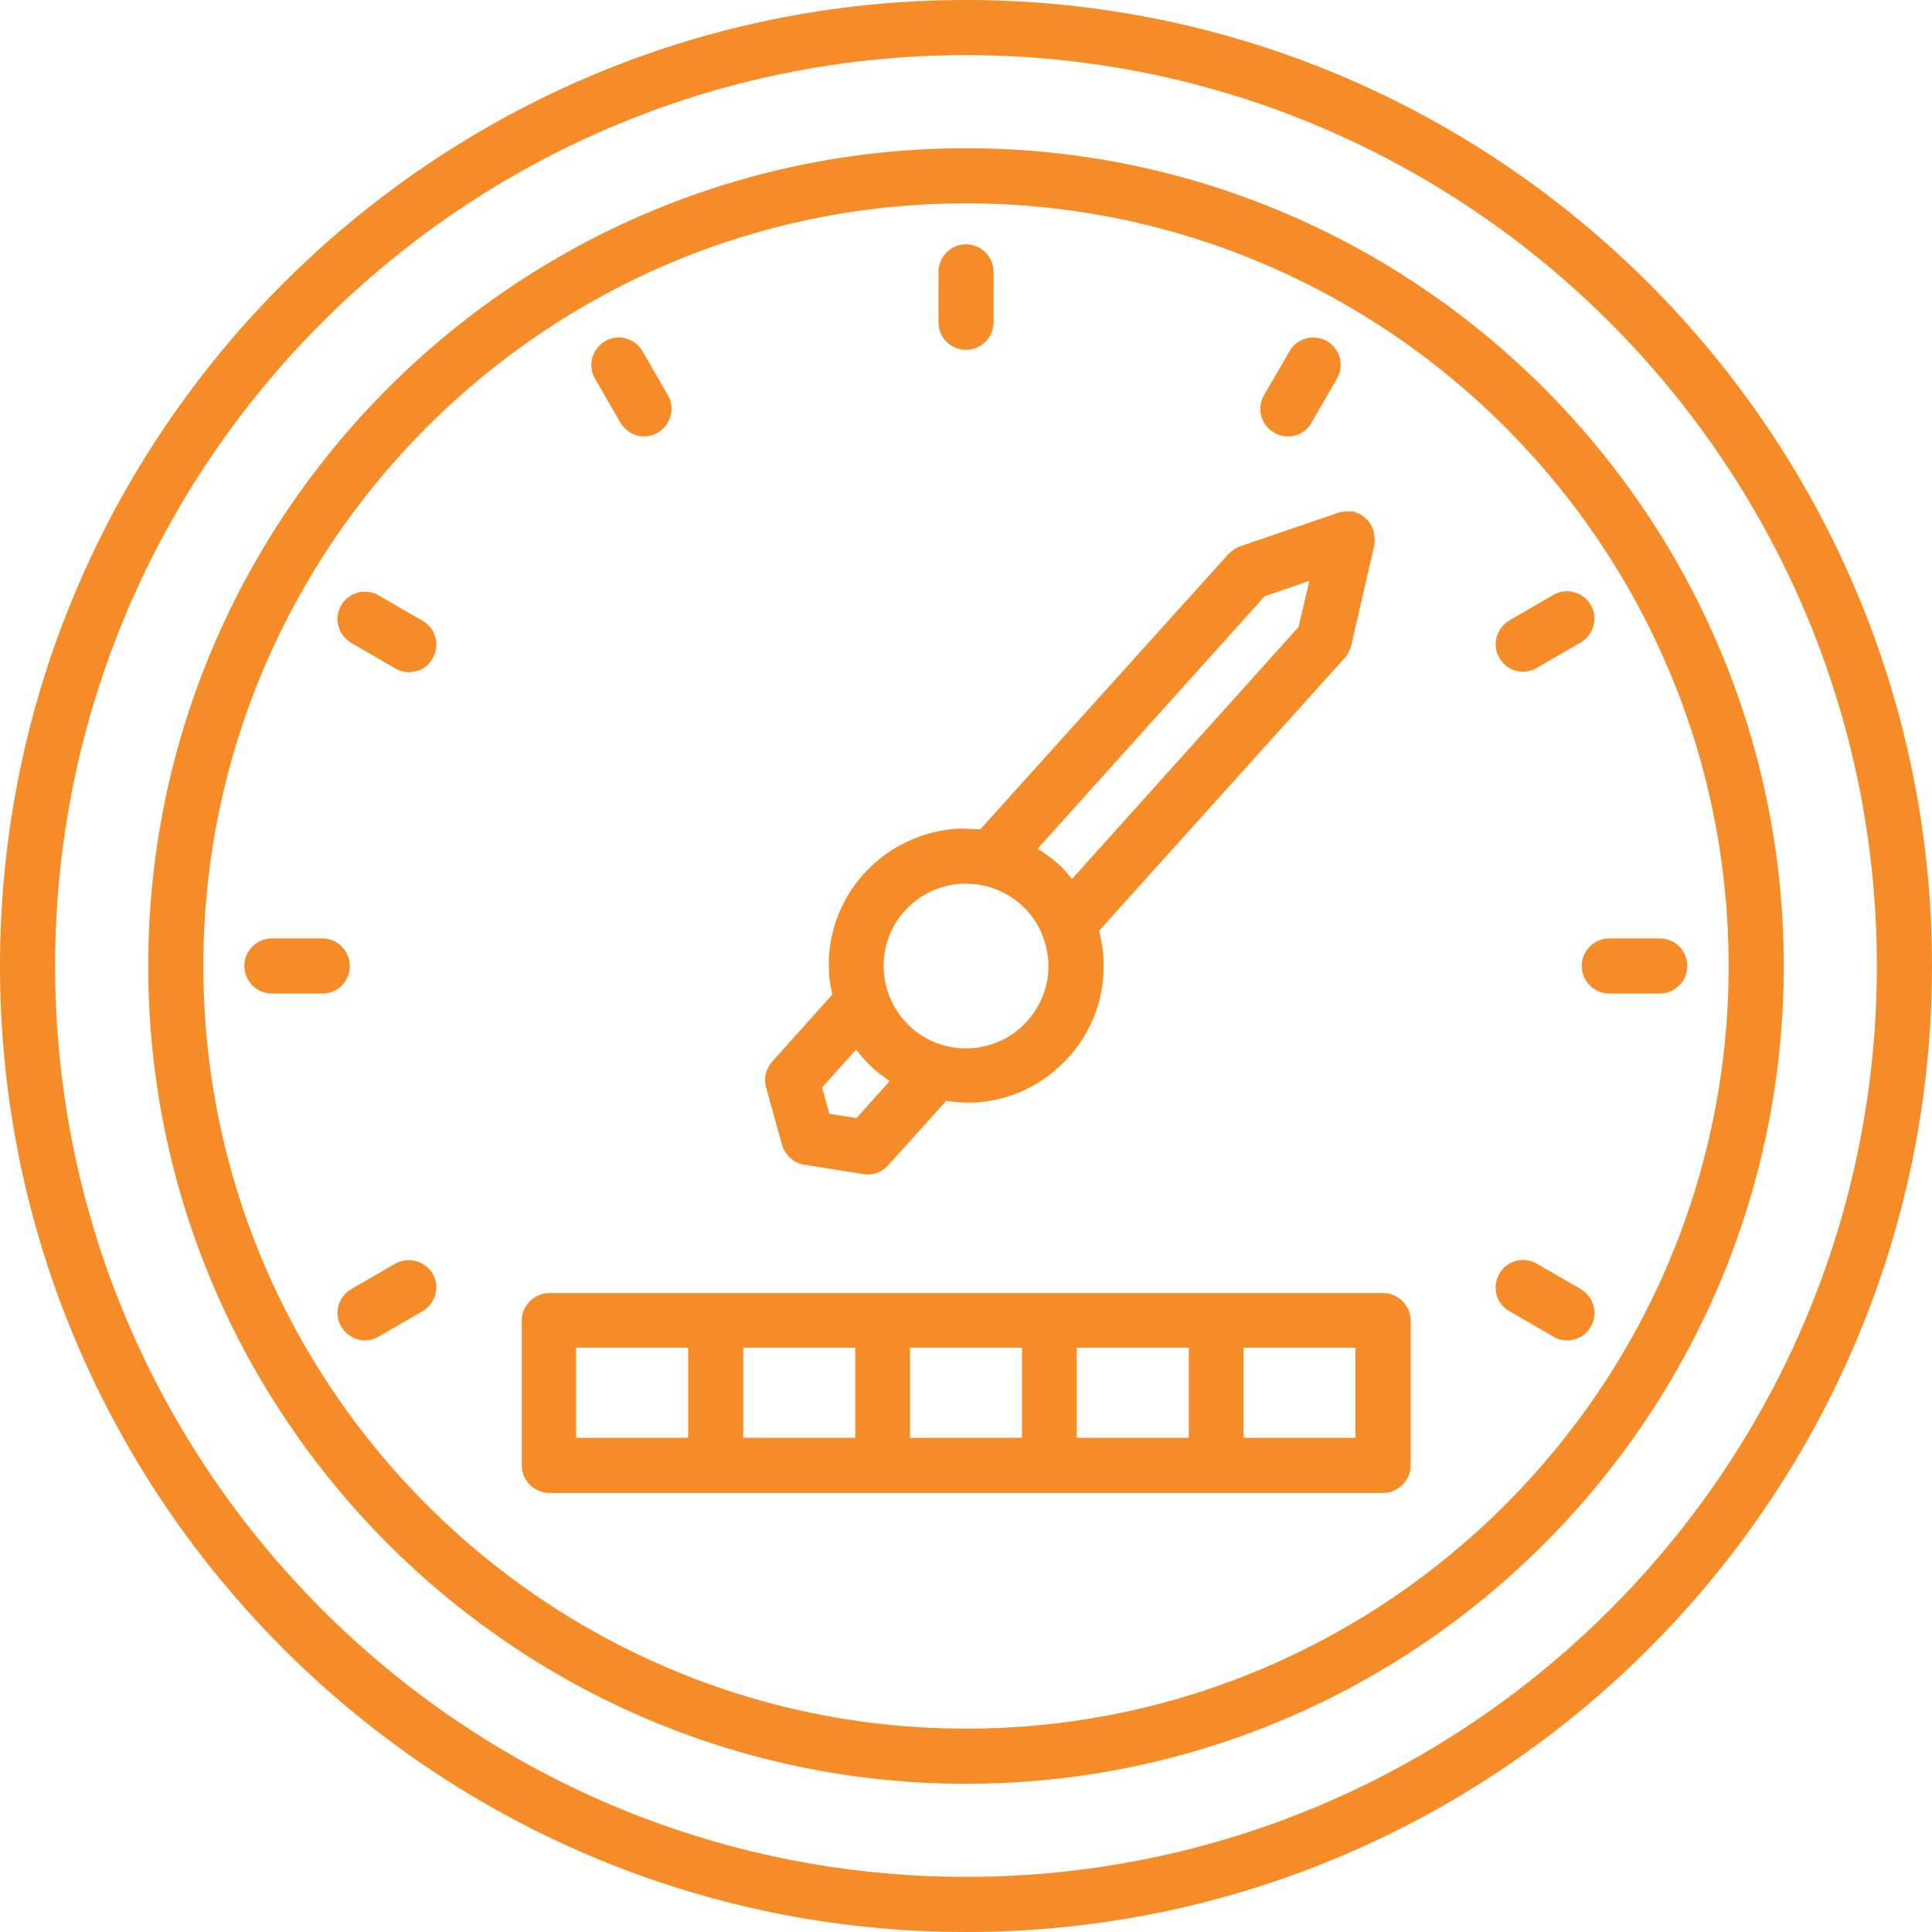 <svg width="43" height="43" viewBox="0 0 43 43" fill="none" xmlns="http://www.w3.org/2000/svg">
<path d="M21.5 0C9.647 0 0 9.647 0 21.5C0 33.353 9.647 43 21.5 43C33.353 43 43 33.353 43 21.5C43 9.647 33.353 0 21.5 0ZM21.5 41.773C10.319 41.773 1.227 32.672 1.227 21.5C1.227 10.319 10.328 1.227 21.5 1.227C32.672 1.227 41.773 10.328 41.773 21.5C41.773 32.681 32.681 41.773 21.5 41.773Z" fill="#F68C28"/>
<path d="M21.5 3.299C11.469 3.299 3.299 11.46 3.299 21.5C3.299 31.531 11.46 39.701 21.5 39.701C31.54 39.701 39.701 31.531 39.701 21.5C39.701 11.469 31.531 3.299 21.5 3.299ZM21.5 38.474C12.14 38.474 4.526 30.86 4.526 21.5C4.526 12.14 12.14 4.526 21.5 4.526C30.86 4.526 38.474 12.14 38.474 21.5C38.474 30.86 30.86 38.474 21.5 38.474Z" fill="#F68C28"/>
<path d="M21.5 7.787C21.836 7.787 22.114 7.509 22.114 7.173V6.051C22.114 5.715 21.836 5.437 21.5 5.437C21.165 5.437 20.887 5.715 20.887 6.051V7.173C20.887 7.518 21.165 7.787 21.5 7.787Z" fill="#F68C28"/>
<path d="M13.809 9.407C13.925 9.599 14.126 9.714 14.337 9.714C14.442 9.714 14.548 9.685 14.644 9.628C14.931 9.455 15.037 9.081 14.864 8.794L14.299 7.816C14.136 7.528 13.752 7.422 13.464 7.595C13.177 7.768 13.071 8.142 13.244 8.429L13.809 9.407Z" fill="#F68C28"/>
<path d="M7.816 14.308L8.794 14.874C8.89 14.931 8.995 14.96 9.101 14.96C9.312 14.96 9.523 14.854 9.628 14.653C9.801 14.356 9.695 13.982 9.408 13.819L8.43 13.253C8.132 13.08 7.758 13.186 7.595 13.473C7.423 13.761 7.528 14.135 7.816 14.308Z" fill="#F68C28"/>
<path d="M7.787 21.5C7.787 21.164 7.509 20.886 7.173 20.886H6.051C5.716 20.886 5.438 21.164 5.438 21.5C5.438 21.836 5.716 22.114 6.051 22.114H7.173C7.518 22.114 7.787 21.836 7.787 21.5Z" fill="#F68C28"/>
<path d="M35.184 28.692L34.206 28.126C33.909 27.954 33.535 28.059 33.372 28.347C33.199 28.644 33.304 29.018 33.592 29.181L34.57 29.747C34.666 29.805 34.772 29.833 34.877 29.833C35.088 29.833 35.299 29.728 35.405 29.526C35.577 29.239 35.472 28.865 35.184 28.692Z" fill="#F68C28"/>
<path d="M8.794 28.127L7.816 28.692C7.528 28.865 7.423 29.239 7.595 29.527C7.71 29.718 7.912 29.833 8.123 29.833C8.228 29.833 8.334 29.805 8.43 29.747L9.408 29.181C9.695 29.009 9.801 28.635 9.628 28.347C9.456 28.059 9.082 27.963 8.794 28.127Z" fill="#F68C28"/>
<path d="M36.94 20.886H35.818C35.482 20.886 35.204 21.164 35.204 21.5C35.204 21.836 35.482 22.114 35.818 22.114H36.94C37.276 22.114 37.554 21.836 37.554 21.5C37.554 21.164 37.285 20.886 36.94 20.886Z" fill="#F68C28"/>
<path d="M33.899 14.95C34.005 14.95 34.11 14.921 34.206 14.864L35.184 14.298C35.472 14.126 35.577 13.752 35.405 13.464C35.242 13.176 34.858 13.071 34.57 13.243L33.592 13.809C33.304 13.982 33.199 14.356 33.372 14.643C33.487 14.845 33.688 14.95 33.899 14.95Z" fill="#F68C28"/>
<path d="M28.356 9.628C28.452 9.685 28.557 9.714 28.663 9.714C28.874 9.714 29.085 9.609 29.19 9.407L29.756 8.429C29.929 8.132 29.823 7.758 29.535 7.595C29.238 7.422 28.864 7.528 28.701 7.816L28.135 8.794C27.963 9.081 28.059 9.455 28.356 9.628Z" fill="#F68C28"/>
<path d="M21.337 18.441C20.522 18.489 19.774 18.844 19.227 19.448C18.681 20.052 18.403 20.838 18.451 21.653C18.46 21.817 18.489 21.97 18.527 22.133L17.185 23.629C17.05 23.782 16.993 24.003 17.05 24.195L17.405 25.48C17.473 25.71 17.664 25.883 17.894 25.921L19.218 26.132C19.247 26.141 19.285 26.141 19.314 26.141C19.486 26.141 19.649 26.065 19.764 25.94L21.059 24.502C21.203 24.521 21.356 24.54 21.51 24.54C21.567 24.54 21.615 24.54 21.673 24.54C22.488 24.502 23.236 24.137 23.782 23.533C24.329 22.929 24.607 22.142 24.559 21.327C24.55 21.116 24.511 20.915 24.463 20.714L29.93 14.643C29.997 14.567 30.044 14.471 30.073 14.375L30.591 12.121C30.591 12.102 30.591 12.093 30.591 12.073C30.601 12.035 30.601 11.997 30.591 11.958C30.591 11.92 30.581 11.872 30.572 11.834C30.572 11.815 30.572 11.805 30.562 11.786C30.553 11.767 30.543 11.747 30.534 11.728C30.514 11.69 30.495 11.651 30.466 11.613C30.447 11.584 30.419 11.556 30.39 11.536C30.361 11.508 30.332 11.488 30.294 11.46C30.265 11.441 30.227 11.421 30.188 11.412C30.169 11.402 30.15 11.383 30.121 11.383C30.102 11.383 30.093 11.383 30.073 11.383C30.035 11.373 29.997 11.383 29.958 11.383C29.91 11.383 29.872 11.393 29.834 11.402C29.814 11.402 29.805 11.402 29.786 11.412L27.599 12.16C27.503 12.198 27.417 12.256 27.34 12.332L21.817 18.46C21.663 18.451 21.5 18.441 21.337 18.441ZM19.064 24.885L18.46 24.789L18.297 24.204L19.055 23.36C19.17 23.514 19.294 23.648 19.438 23.782C19.553 23.888 19.678 23.974 19.803 24.06L19.064 24.885ZM28.146 13.272L29.143 12.927L28.903 13.953L23.859 19.563C23.763 19.448 23.667 19.323 23.552 19.227C23.409 19.103 23.255 18.988 23.092 18.892L28.146 13.272ZM23.332 21.404C23.36 21.893 23.188 22.363 22.862 22.727C22.191 23.476 21.021 23.543 20.273 22.862C19.525 22.181 19.457 21.02 20.138 20.273C20.465 19.908 20.915 19.697 21.404 19.668C21.433 19.668 21.471 19.668 21.5 19.668C21.951 19.668 22.382 19.831 22.728 20.138C23.092 20.464 23.303 20.915 23.332 21.404Z" fill="#F68C28"/>
<path d="M30.783 28.779H27.072H23.361H19.649H15.938H12.227C11.891 28.779 11.613 29.057 11.613 29.392V32.614C11.613 32.95 11.891 33.228 12.227 33.228H15.938H19.649H23.361H27.072H30.783C31.119 33.228 31.397 32.95 31.397 32.614V29.392C31.397 29.057 31.119 28.779 30.783 28.779ZM15.315 32.001H12.822V29.996H15.315V32.001ZM19.036 32.001H16.542V29.996H19.036V32.001ZM22.747 32.001H20.254V29.996H22.747V32.001ZM26.458 32.001H23.965V29.996H26.458V32.001ZM30.169 32.001H27.676V29.996H30.169V32.001Z" fill="#F68C28"/>
</svg>
